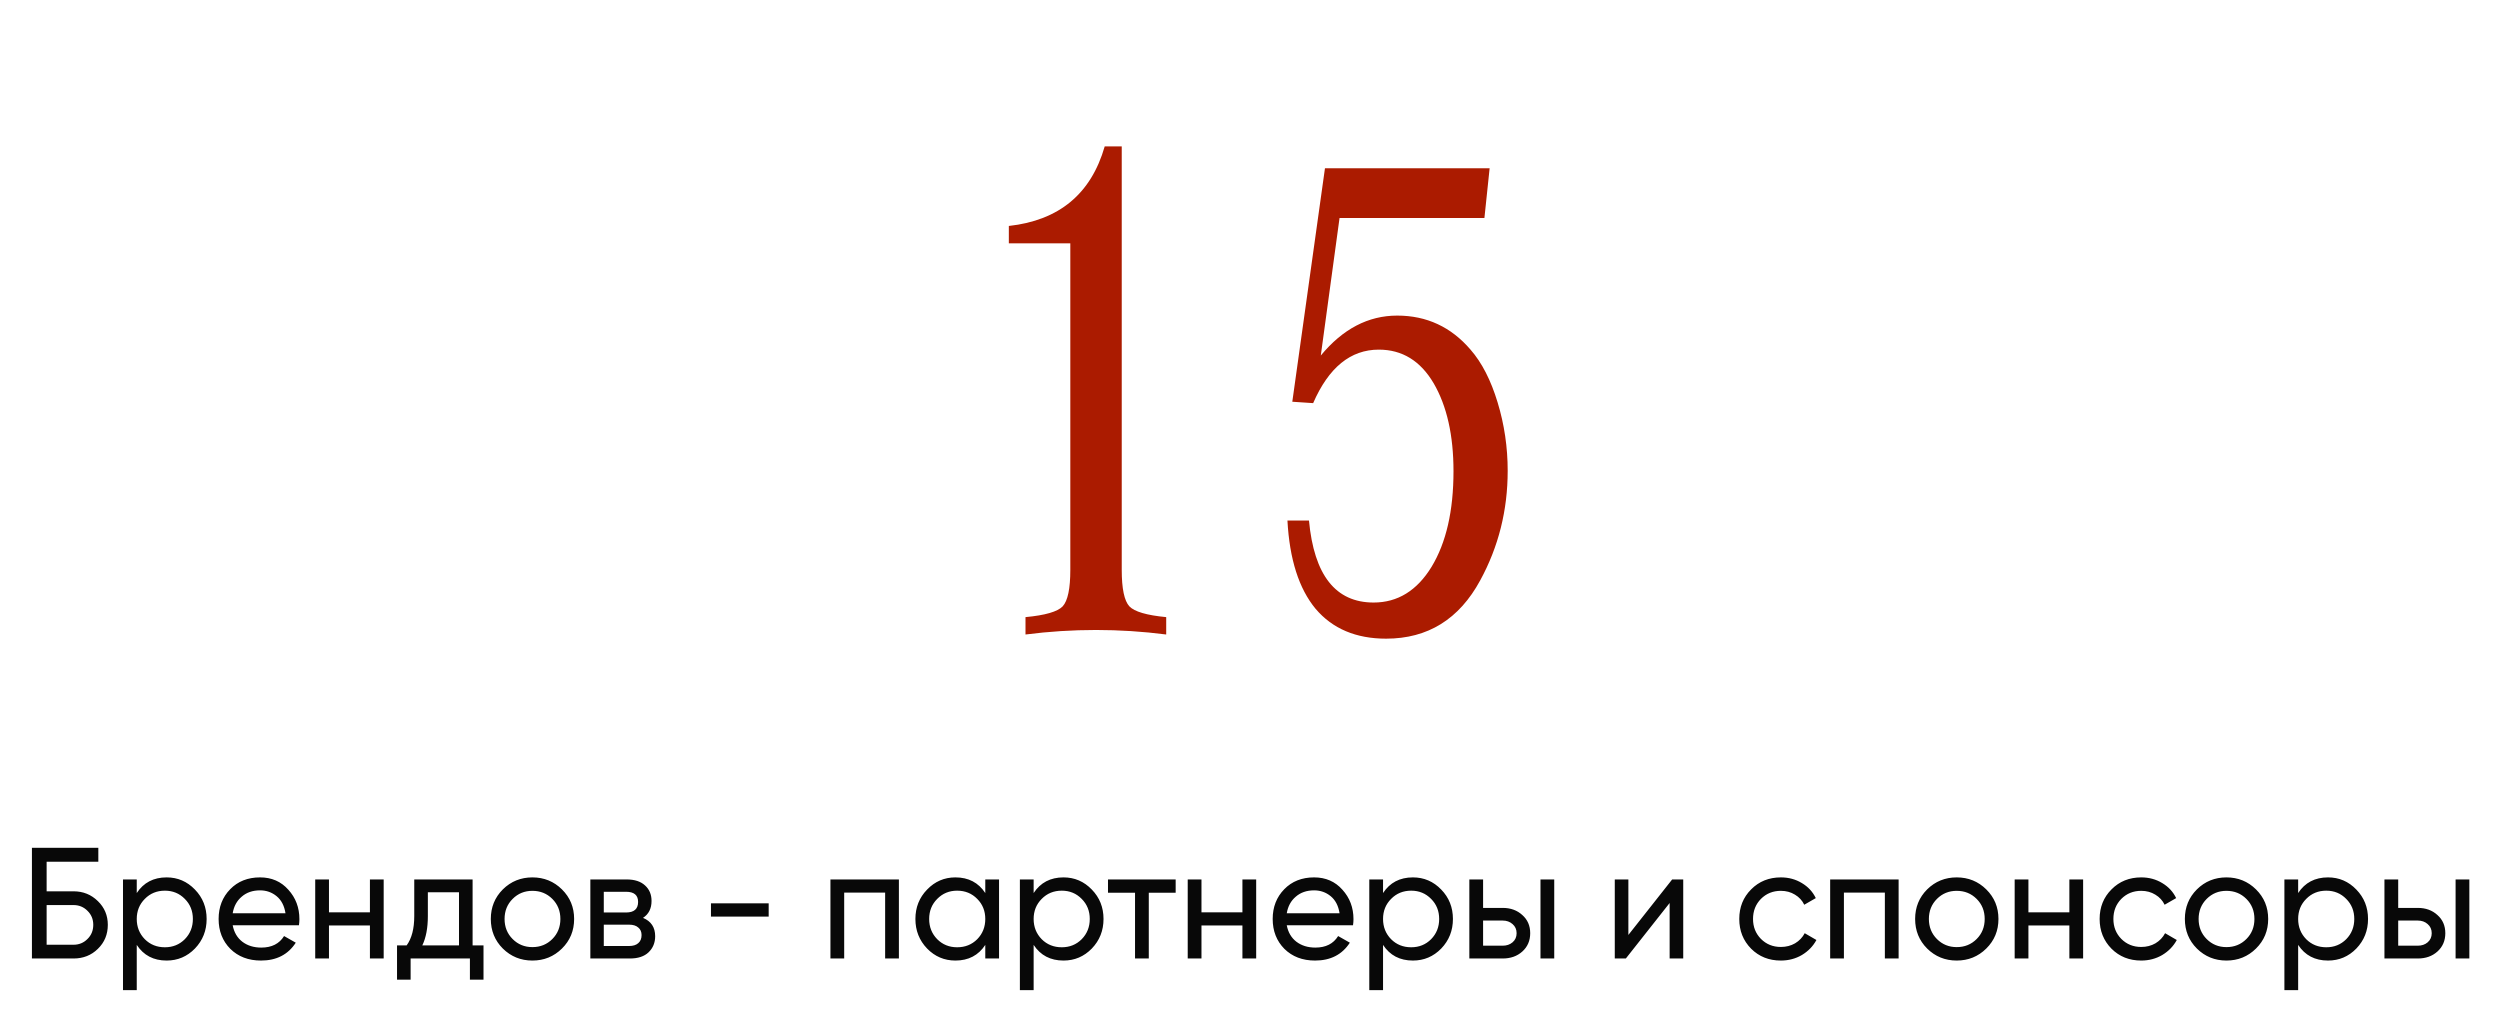 <?xml version="1.0" encoding="UTF-8"?> <svg xmlns="http://www.w3.org/2000/svg" width="253" height="103" viewBox="0 0 253 103" fill="none"><path d="M7.439 90.2C8.41 90.2 9.231 90.531 9.903 91.192C10.575 91.843 10.911 92.643 10.911 93.592C10.911 94.563 10.575 95.373 9.903 96.024C9.242 96.675 8.421 97 7.439 97H3.231V85.8H9.951V87.208H4.719V90.2H7.439ZM7.439 95.608C7.994 95.608 8.463 95.416 8.847 95.032C9.242 94.648 9.439 94.168 9.439 93.592C9.439 93.027 9.242 92.552 8.847 92.168C8.463 91.784 7.994 91.592 7.439 91.592H4.719V95.608H7.439ZM16.863 88.792C17.983 88.792 18.937 89.203 19.727 90.024C20.516 90.835 20.911 91.827 20.911 93C20.911 94.173 20.516 95.171 19.727 95.992C18.937 96.803 17.983 97.208 16.863 97.208C15.54 97.208 14.532 96.68 13.839 95.624V100.2H12.447V89H13.839V90.376C14.532 89.32 15.54 88.792 16.863 88.792ZM16.687 95.864C17.487 95.864 18.159 95.592 18.703 95.048C19.247 94.493 19.519 93.811 19.519 93C19.519 92.189 19.247 91.512 18.703 90.968C18.159 90.413 17.487 90.136 16.687 90.136C15.876 90.136 15.199 90.413 14.655 90.968C14.111 91.512 13.839 92.189 13.839 93C13.839 93.811 14.111 94.493 14.655 95.048C15.199 95.592 15.876 95.864 16.687 95.864ZM23.548 93.64C23.686 94.355 24.012 94.909 24.524 95.304C25.046 95.699 25.686 95.896 26.444 95.896C27.5 95.896 28.268 95.507 28.748 94.728L29.932 95.4C29.153 96.605 27.98 97.208 26.412 97.208C25.142 97.208 24.108 96.813 23.308 96.024C22.518 95.224 22.124 94.216 22.124 93C22.124 91.795 22.513 90.792 23.292 89.992C24.07 89.192 25.078 88.792 26.316 88.792C27.489 88.792 28.444 89.208 29.18 90.04C29.926 90.861 30.3 91.853 30.3 93.016C30.3 93.219 30.284 93.427 30.252 93.64H23.548ZM26.316 90.104C25.569 90.104 24.95 90.317 24.46 90.744C23.969 91.16 23.665 91.72 23.548 92.424H28.892C28.774 91.667 28.476 91.091 27.996 90.696C27.516 90.301 26.956 90.104 26.316 90.104ZM37.436 89H38.828V97H37.436V93.656H33.292V97H31.9V89H33.292V92.328H37.436V89ZM47.827 95.672H48.931V99.144H47.555V97H41.555V99.144H40.179V95.672H41.155C41.667 94.968 41.923 93.981 41.923 92.712V89H47.827V95.672ZM42.739 95.672H46.451V90.296H43.299V92.712C43.299 93.907 43.112 94.893 42.739 95.672ZM56.87 95.992C56.049 96.803 55.052 97.208 53.879 97.208C52.705 97.208 51.708 96.803 50.886 95.992C50.076 95.181 49.67 94.184 49.67 93C49.67 91.816 50.076 90.819 50.886 90.008C51.708 89.197 52.705 88.792 53.879 88.792C55.052 88.792 56.049 89.197 56.87 90.008C57.692 90.819 58.102 91.816 58.102 93C58.102 94.184 57.692 95.181 56.87 95.992ZM53.879 95.848C54.678 95.848 55.35 95.576 55.895 95.032C56.438 94.488 56.711 93.811 56.711 93C56.711 92.189 56.438 91.512 55.895 90.968C55.35 90.424 54.678 90.152 53.879 90.152C53.089 90.152 52.422 90.424 51.879 90.968C51.334 91.512 51.062 92.189 51.062 93C51.062 93.811 51.334 94.488 51.879 95.032C52.422 95.576 53.089 95.848 53.879 95.848ZM65.072 92.888C65.893 93.229 66.303 93.848 66.303 94.744C66.303 95.405 66.079 95.949 65.632 96.376C65.194 96.792 64.565 97 63.743 97H59.743V89H63.423C64.224 89 64.842 89.203 65.279 89.608C65.717 90.003 65.936 90.525 65.936 91.176C65.936 91.944 65.647 92.515 65.072 92.888ZM63.359 90.248H61.103V92.344H63.359C64.17 92.344 64.576 91.987 64.576 91.272C64.576 90.589 64.17 90.248 63.359 90.248ZM63.663 95.736C64.069 95.736 64.378 95.64 64.591 95.448C64.816 95.256 64.927 94.984 64.927 94.632C64.927 94.301 64.816 94.045 64.591 93.864C64.378 93.672 64.069 93.576 63.663 93.576H61.103V95.736H63.663ZM71.95 92.76V91.416H77.79V92.76H71.95ZM90.968 89V97H89.576V90.328H85.432V97H84.04V89H90.968ZM99.711 89H101.103V97H99.711V95.624C99.018 96.68 98.01 97.208 96.687 97.208C95.567 97.208 94.613 96.803 93.823 95.992C93.034 95.171 92.639 94.173 92.639 93C92.639 91.827 93.034 90.835 93.823 90.024C94.613 89.203 95.567 88.792 96.687 88.792C98.01 88.792 99.018 89.32 99.711 90.376V89ZM96.863 95.864C97.674 95.864 98.351 95.592 98.895 95.048C99.439 94.493 99.711 93.811 99.711 93C99.711 92.189 99.439 91.512 98.895 90.968C98.351 90.413 97.674 90.136 96.863 90.136C96.063 90.136 95.391 90.413 94.847 90.968C94.303 91.512 94.031 92.189 94.031 93C94.031 93.811 94.303 94.493 94.847 95.048C95.391 95.592 96.063 95.864 96.863 95.864ZM107.628 88.792C108.748 88.792 109.703 89.203 110.492 90.024C111.282 90.835 111.676 91.827 111.676 93C111.676 94.173 111.282 95.171 110.492 95.992C109.703 96.803 108.748 97.208 107.628 97.208C106.306 97.208 105.298 96.68 104.604 95.624V100.2H103.212V89H104.604V90.376C105.298 89.32 106.306 88.792 107.628 88.792ZM107.452 95.864C108.252 95.864 108.924 95.592 109.468 95.048C110.012 94.493 110.284 93.811 110.284 93C110.284 92.189 110.012 91.512 109.468 90.968C108.924 90.413 108.252 90.136 107.452 90.136C106.642 90.136 105.964 90.413 105.42 90.968C104.876 91.512 104.604 92.189 104.604 93C104.604 93.811 104.876 94.493 105.42 95.048C105.964 95.592 106.642 95.864 107.452 95.864ZM118.977 89V90.344H116.257V97H114.865V90.344H112.129V89H118.977ZM125.733 89H127.125V97H125.733V93.656H121.589V97H120.197V89H121.589V92.328H125.733V89ZM130.22 93.64C130.358 94.355 130.684 94.909 131.196 95.304C131.718 95.699 132.358 95.896 133.116 95.896C134.172 95.896 134.94 95.507 135.42 94.728L136.604 95.4C135.825 96.605 134.652 97.208 133.084 97.208C131.814 97.208 130.78 96.813 129.98 96.024C129.19 95.224 128.796 94.216 128.796 93C128.796 91.795 129.185 90.792 129.964 89.992C130.742 89.192 131.75 88.792 132.988 88.792C134.161 88.792 135.116 89.208 135.852 90.04C136.598 90.861 136.972 91.853 136.972 93.016C136.972 93.219 136.956 93.427 136.924 93.64H130.22ZM132.988 90.104C132.241 90.104 131.622 90.317 131.132 90.744C130.641 91.16 130.337 91.72 130.22 92.424H135.564C135.446 91.667 135.148 91.091 134.668 90.696C134.188 90.301 133.628 90.104 132.988 90.104ZM142.988 88.792C144.108 88.792 145.062 89.203 145.852 90.024C146.641 90.835 147.036 91.827 147.036 93C147.036 94.173 146.641 95.171 145.852 95.992C145.062 96.803 144.108 97.208 142.988 97.208C141.665 97.208 140.657 96.68 139.964 95.624V100.2H138.572V89H139.964V90.376C140.657 89.32 141.665 88.792 142.988 88.792ZM142.812 95.864C143.612 95.864 144.284 95.592 144.828 95.048C145.372 94.493 145.644 93.811 145.644 93C145.644 92.189 145.372 91.512 144.828 90.968C144.284 90.413 143.612 90.136 142.812 90.136C142.001 90.136 141.324 90.413 140.78 90.968C140.236 91.512 139.964 92.189 139.964 93C139.964 93.811 140.236 94.493 140.78 95.048C141.324 95.592 142.001 95.864 142.812 95.864ZM152.073 91.88C152.873 91.88 153.534 92.12 154.057 92.6C154.59 93.069 154.857 93.683 154.857 94.44C154.857 95.197 154.59 95.816 154.057 96.296C153.534 96.765 152.873 97 152.073 97H148.697V89H150.089V91.88H152.073ZM155.897 89H157.289V97H155.897V89ZM152.073 95.704C152.467 95.704 152.798 95.592 153.065 95.368C153.342 95.133 153.481 94.824 153.481 94.44C153.481 94.056 153.342 93.747 153.065 93.512C152.798 93.277 152.467 93.16 152.073 93.16H150.089V95.704H152.073ZM169.223 89H170.343V97H168.967V91.384L164.535 97H163.415V89H164.791V94.616L169.223 89ZM180.222 97.208C179.017 97.208 178.014 96.808 177.214 96.008C176.414 95.197 176.014 94.195 176.014 93C176.014 91.805 176.414 90.808 177.214 90.008C178.014 89.197 179.017 88.792 180.222 88.792C181.012 88.792 181.721 88.984 182.35 89.368C182.98 89.741 183.449 90.248 183.758 90.888L182.59 91.56C182.388 91.133 182.073 90.792 181.646 90.536C181.23 90.28 180.756 90.152 180.222 90.152C179.422 90.152 178.75 90.424 178.206 90.968C177.673 91.512 177.406 92.189 177.406 93C177.406 93.8 177.673 94.472 178.206 95.016C178.75 95.56 179.422 95.832 180.222 95.832C180.756 95.832 181.236 95.709 181.662 95.464C182.089 95.208 182.414 94.867 182.638 94.44L183.822 95.128C183.481 95.757 182.99 96.264 182.35 96.648C181.71 97.021 181.001 97.208 180.222 97.208ZM192.14 89V97H190.748V90.328H186.604V97H185.212V89H192.14ZM201.011 95.992C200.19 96.803 199.192 97.208 198.019 97.208C196.846 97.208 195.848 96.803 195.027 95.992C194.216 95.181 193.811 94.184 193.811 93C193.811 91.816 194.216 90.819 195.027 90.008C195.848 89.197 196.846 88.792 198.019 88.792C199.192 88.792 200.19 89.197 201.011 90.008C201.832 90.819 202.243 91.816 202.243 93C202.243 94.184 201.832 95.181 201.011 95.992ZM198.019 95.848C198.819 95.848 199.491 95.576 200.035 95.032C200.579 94.488 200.851 93.811 200.851 93C200.851 92.189 200.579 91.512 200.035 90.968C199.491 90.424 198.819 90.152 198.019 90.152C197.23 90.152 196.563 90.424 196.019 90.968C195.475 91.512 195.203 92.189 195.203 93C195.203 93.811 195.475 94.488 196.019 95.032C196.563 95.576 197.23 95.848 198.019 95.848ZM209.42 89H210.812V97H209.42V93.656H205.276V97H203.884V89H205.276V92.328H209.42V89ZM216.691 97.208C215.486 97.208 214.483 96.808 213.683 96.008C212.883 95.197 212.483 94.195 212.483 93C212.483 91.805 212.883 90.808 213.683 90.008C214.483 89.197 215.486 88.792 216.691 88.792C217.48 88.792 218.19 88.984 218.819 89.368C219.448 89.741 219.918 90.248 220.227 90.888L219.059 91.56C218.856 91.133 218.542 90.792 218.115 90.536C217.699 90.28 217.224 90.152 216.691 90.152C215.891 90.152 215.219 90.424 214.675 90.968C214.142 91.512 213.875 92.189 213.875 93C213.875 93.8 214.142 94.472 214.675 95.016C215.219 95.56 215.891 95.832 216.691 95.832C217.224 95.832 217.704 95.709 218.131 95.464C218.558 95.208 218.883 94.867 219.107 94.44L220.291 95.128C219.95 95.757 219.459 96.264 218.819 96.648C218.179 97.021 217.47 97.208 216.691 97.208ZM228.308 95.992C227.487 96.803 226.489 97.208 225.316 97.208C224.143 97.208 223.145 96.803 222.324 95.992C221.513 95.181 221.108 94.184 221.108 93C221.108 91.816 221.513 90.819 222.324 90.008C223.145 89.197 224.143 88.792 225.316 88.792C226.489 88.792 227.487 89.197 228.308 90.008C229.129 90.819 229.54 91.816 229.54 93C229.54 94.184 229.129 95.181 228.308 95.992ZM225.316 95.848C226.116 95.848 226.788 95.576 227.332 95.032C227.876 94.488 228.148 93.811 228.148 93C228.148 92.189 227.876 91.512 227.332 90.968C226.788 90.424 226.116 90.152 225.316 90.152C224.527 90.152 223.86 90.424 223.316 90.968C222.772 91.512 222.5 92.189 222.5 93C222.5 93.811 222.772 94.488 223.316 95.032C223.86 95.576 224.527 95.848 225.316 95.848ZM235.597 88.792C236.717 88.792 237.672 89.203 238.461 90.024C239.25 90.835 239.645 91.827 239.645 93C239.645 94.173 239.25 95.171 238.461 95.992C237.672 96.803 236.717 97.208 235.597 97.208C234.274 97.208 233.266 96.68 232.573 95.624V100.2H231.181V89H232.573V90.376C233.266 89.32 234.274 88.792 235.597 88.792ZM235.421 95.864C236.221 95.864 236.893 95.592 237.437 95.048C237.981 94.493 238.253 93.811 238.253 93C238.253 92.189 237.981 91.512 237.437 90.968C236.893 90.413 236.221 90.136 235.421 90.136C234.61 90.136 233.933 90.413 233.389 90.968C232.845 91.512 232.573 92.189 232.573 93C232.573 93.811 232.845 94.493 233.389 95.048C233.933 95.592 234.61 95.864 235.421 95.864ZM244.682 91.88C245.482 91.88 246.143 92.12 246.666 92.6C247.199 93.069 247.466 93.683 247.466 94.44C247.466 95.197 247.199 95.816 246.666 96.296C246.143 96.765 245.482 97 244.682 97H241.306V89H242.698V91.88H244.682ZM248.506 89H249.898V97H248.506V89ZM244.682 95.704C245.077 95.704 245.407 95.592 245.674 95.368C245.951 95.133 246.09 94.824 246.09 94.44C246.09 94.056 245.951 93.747 245.674 93.512C245.407 93.277 245.077 93.16 244.682 93.16H242.698V95.704H244.682Z" fill="#080808"></path><path d="M113.52 14.816V57.672C113.52 59.57 113.777 60.801 114.293 61.363C114.809 61.902 116.051 62.266 118.02 62.453V64.211C115.652 63.906 113.285 63.754 110.918 63.754C108.527 63.754 106.148 63.906 103.781 64.211V62.453C105.773 62.266 107.027 61.902 107.543 61.363C108.059 60.801 108.316 59.57 108.316 57.672V24.625H102.094V22.867C107.18 22.305 110.414 19.621 111.797 14.816H113.52ZM150.223 22.059H135.562L133.664 35.98C135.891 33.285 138.469 31.938 141.398 31.938C144.375 31.938 146.848 33.086 148.816 35.383C149.965 36.695 150.879 38.477 151.559 40.727C152.238 42.953 152.578 45.262 152.578 47.652C152.578 51.637 151.652 55.328 149.801 58.727C147.668 62.664 144.492 64.633 140.273 64.633C137.227 64.633 134.848 63.625 133.137 61.609C131.449 59.57 130.5 56.594 130.289 52.68H132.469C132.984 58.211 135.164 60.977 139.008 60.977C141.445 60.977 143.402 59.77 144.879 57.355C146.355 54.918 147.094 51.695 147.094 47.688C147.094 44.055 146.426 41.09 145.09 38.793C143.754 36.52 141.902 35.383 139.535 35.383C136.676 35.383 134.461 37.188 132.891 40.797L130.781 40.656L134.086 17.031H150.75L150.223 22.059Z" fill="#AB1B00"></path></svg> 